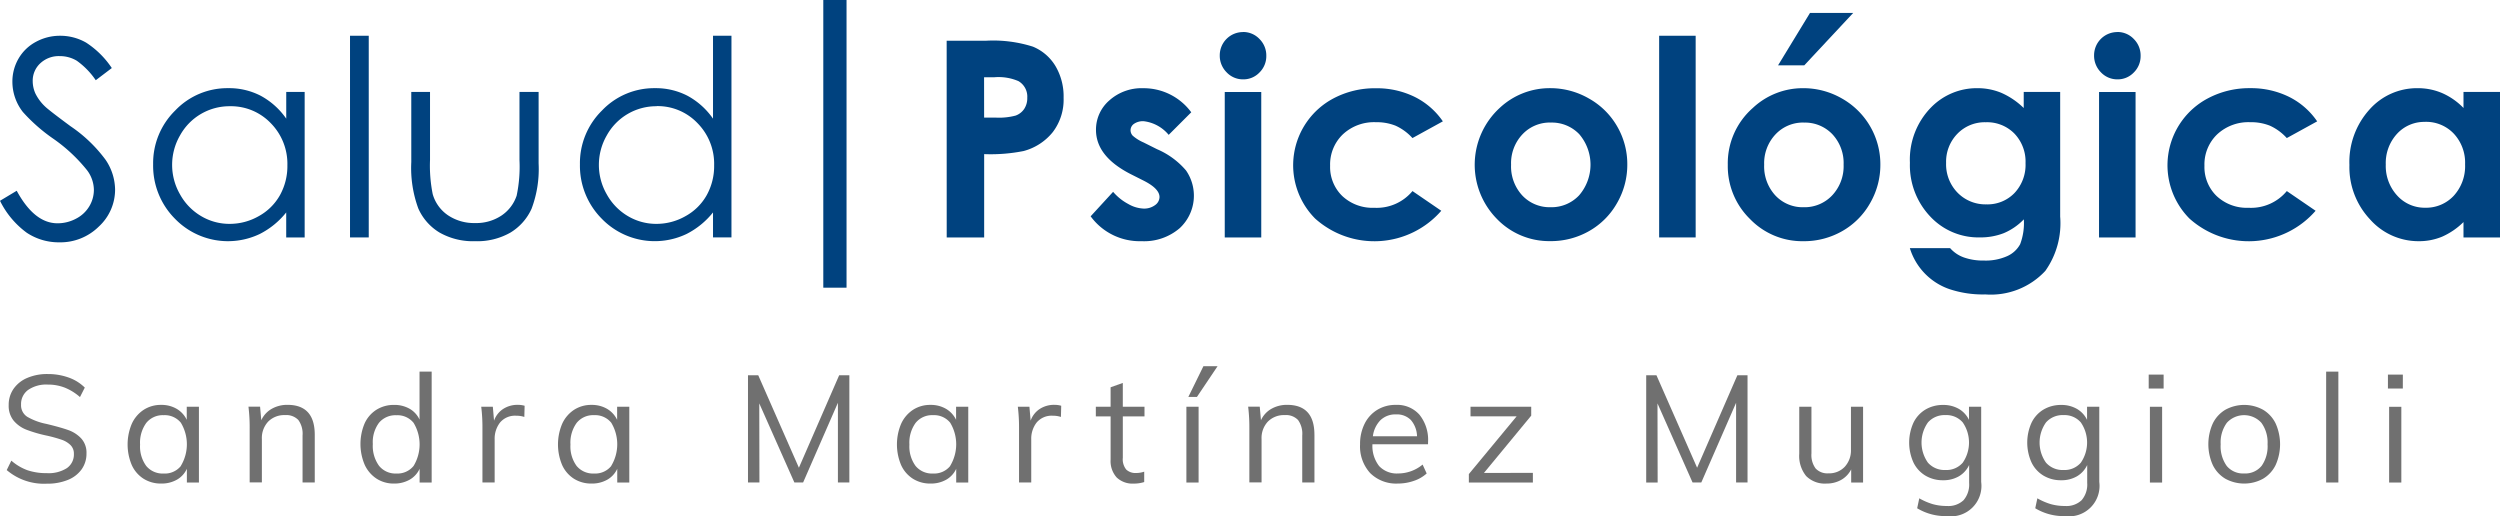 <?xml version="1.0" encoding="UTF-8"?> <svg xmlns="http://www.w3.org/2000/svg" xmlns:xlink="http://www.w3.org/1999/xlink" id="Group_258" data-name="Group 258" width="161.393" height="33.318" viewBox="0 0 161.393 33.318"><defs><clipPath id="clip-path"><rect id="Rectangle_195" data-name="Rectangle 195" width="161.393" height="33.318" fill="none"></rect></clipPath></defs><g id="Group_257" data-name="Group 257" clip-path="url(#clip-path)"><path id="Path_1" data-name="Path 1" d="M0,17.67l1.079-.648q1.14,2.1,2.633,2.1a2.524,2.524,0,0,0,1.2-.3,2.111,2.111,0,0,0,.855-.8,2.069,2.069,0,0,0,.294-1.062,2.156,2.156,0,0,0-.432-1.252,10.356,10.356,0,0,0-2.176-2.037,11.1,11.1,0,0,1-1.977-1.735A3.174,3.174,0,0,1,.8,9.995a2.947,2.947,0,0,1,.4-1.511A2.837,2.837,0,0,1,2.318,7.409a3.225,3.225,0,0,1,1.567-.393,3.339,3.339,0,0,1,1.679.445A5.76,5.76,0,0,1,7.218,9.1l-1.036.786A4.973,4.973,0,0,0,4.96,8.63a2.105,2.105,0,0,0-1.1-.3A1.743,1.743,0,0,0,2.6,8.794a1.526,1.526,0,0,0-.488,1.148,1.951,1.951,0,0,0,.173.8,2.946,2.946,0,0,0,.63.846q.25.242,1.64,1.269a9.228,9.228,0,0,1,2.262,2.167,3.492,3.492,0,0,1,.613,1.908,3.239,3.239,0,0,1-1.049,2.4,3.526,3.526,0,0,1-2.551,1.019,3.742,3.742,0,0,1-2.1-.617A5.646,5.646,0,0,1,0,17.67" transform="translate(0 -4.707)" fill="#00427f"></path><path id="Path_2" data-name="Path 2" d="M39.828,17.543v9.394H38.637V25.322a5.183,5.183,0,0,1-1.705,1.39,4.763,4.763,0,0,1-5.474-.98,4.85,4.85,0,0,1-1.412-3.518,4.76,4.76,0,0,1,1.424-3.471A4.644,4.644,0,0,1,34.9,17.3a4.433,4.433,0,0,1,2.094.492,4.767,4.767,0,0,1,1.645,1.476V17.543ZM35,18.466a3.646,3.646,0,0,0-3.221,1.889,3.807,3.807,0,0,0,0,3.795,3.7,3.7,0,0,0,1.367,1.41,3.568,3.568,0,0,0,1.841.5,3.772,3.772,0,0,0,1.88-.5,3.5,3.5,0,0,0,1.367-1.354,3.864,3.864,0,0,0,.479-1.923,3.739,3.739,0,0,0-1.074-2.725A3.557,3.557,0,0,0,35,18.466" transform="translate(-20.16 -11.608)" fill="#00427f"></path><rect id="Rectangle_192" data-name="Rectangle 192" width="1.209" height="13.02" transform="translate(22.596 2.308)" fill="#00427f"></rect><path id="Path_3" data-name="Path 3" d="M80.69,18.036H81.9v4.386a9.365,9.365,0,0,0,.173,2.21A2.465,2.465,0,0,0,83.062,26a3,3,0,0,0,1.742.5,2.941,2.941,0,0,0,1.716-.488,2.5,2.5,0,0,0,.973-1.282,9.066,9.066,0,0,0,.182-2.3V18.036H88.91v4.611a7.287,7.287,0,0,1-.453,2.927,3.463,3.463,0,0,1-1.364,1.541,4.312,4.312,0,0,1-2.284.557,4.359,4.359,0,0,1-2.292-.557,3.439,3.439,0,0,1-1.373-1.554,7.6,7.6,0,0,1-.453-3Z" transform="translate(-54.139 -12.101)" fill="#00427f"></path><path id="Path_4" data-name="Path 4" d="M123.562,7.015v13.02h-1.191V18.42a5.182,5.182,0,0,1-1.705,1.39,4.764,4.764,0,0,1-5.474-.98,4.85,4.85,0,0,1-1.412-3.518,4.76,4.76,0,0,1,1.424-3.471,4.644,4.644,0,0,1,3.428-1.442,4.435,4.435,0,0,1,2.094.492,4.769,4.769,0,0,1,1.645,1.476V7.015Zm-4.831,4.55a3.645,3.645,0,0,0-3.221,1.889,3.806,3.806,0,0,0,0,3.795,3.707,3.707,0,0,0,1.367,1.41,3.569,3.569,0,0,0,1.841.5,3.771,3.771,0,0,0,1.88-.5,3.493,3.493,0,0,0,1.367-1.354,3.864,3.864,0,0,0,.479-1.923,3.739,3.739,0,0,0-1.074-2.725,3.557,3.557,0,0,0-2.643-1.1" transform="translate(-76.341 -4.707)" fill="#00427f"></path><path id="Path_5" data-name="Path 5" d="M185.732,7.986H188.3a8.44,8.44,0,0,1,3,.384,3.052,3.052,0,0,1,1.45,1.243,3.84,3.84,0,0,1,.531,2.059,3.457,3.457,0,0,1-.695,2.21,3.606,3.606,0,0,1-1.886,1.226,10.857,10.857,0,0,1-2.547.2v5.379h-2.418Zm2.418,4.965h.768a4.153,4.153,0,0,0,1.261-.13,1.121,1.121,0,0,0,.557-.429,1.257,1.257,0,0,0,.2-.723,1.157,1.157,0,0,0-.57-1.074,3.25,3.25,0,0,0-1.537-.251h-.682Z" transform="translate(-124.618 -5.358)" fill="#00427f"></path><path id="Path_6" data-name="Path 6" d="M220.486,18.855l-1.459,1.459a2.468,2.468,0,0,0-1.615-.881,1.016,1.016,0,0,0-.622.168.506.506,0,0,0-.225.419.514.514,0,0,0,.143.35,2.638,2.638,0,0,0,.7.436l.863.432a5.088,5.088,0,0,1,1.874,1.373,2.86,2.86,0,0,1-.41,3.73,3.521,3.521,0,0,1-2.465.837,3.918,3.918,0,0,1-3.281-1.606l1.45-1.58a3.349,3.349,0,0,0,.971.781,2.15,2.15,0,0,0,.989.3,1.179,1.179,0,0,0,.751-.225.651.651,0,0,0,.285-.518q0-.544-1.028-1.062l-.794-.4q-2.279-1.148-2.279-2.875a2.494,2.494,0,0,1,.859-1.9,3.118,3.118,0,0,1,2.2-.79,3.812,3.812,0,0,1,3.091,1.554" transform="translate(-143.58 -11.608)" fill="#00427f"></path><path id="Path_7" data-name="Path 7" d="M240.813,6.28a1.441,1.441,0,0,1,1.063.449,1.492,1.492,0,0,1,.443,1.088,1.473,1.473,0,0,1-.439,1.075,1.423,1.423,0,0,1-1.05.445,1.444,1.444,0,0,1-1.072-.453,1.517,1.517,0,0,1-.444-1.1,1.5,1.5,0,0,1,1.5-1.5m-1.178,3.868h2.357v9.394h-2.357Z" transform="translate(-160.57 -4.214)" fill="#00427f"></path><path id="Path_8" data-name="Path 8" d="M263.4,19.442l-1.962,1.079a3.327,3.327,0,0,0-1.093-.8,3.283,3.283,0,0,0-1.266-.224,2.951,2.951,0,0,0-2.139.789,2.687,2.687,0,0,0-.817,2.021,2.6,2.6,0,0,0,.787,1.957,2.85,2.85,0,0,0,2.066.758,3,3,0,0,0,2.464-1.079l1.859,1.272a5.725,5.725,0,0,1-8.146.5,4.882,4.882,0,0,1,1.183-7.753,5.685,5.685,0,0,1,2.733-.656,5.542,5.542,0,0,1,2.513.557,4.77,4.77,0,0,1,1.822,1.584" transform="translate(-170.254 -11.608)" fill="#00427f"></path><path id="Path_9" data-name="Path 9" d="M294.2,17.3a4.98,4.98,0,0,1,2.5.665,4.8,4.8,0,0,1,1.826,1.8,4.852,4.852,0,0,1,.656,2.461,4.935,4.935,0,0,1-.66,2.487,4.764,4.764,0,0,1-1.8,1.809,4.971,4.971,0,0,1-2.513.652,4.686,4.686,0,0,1-3.449-1.438,4.98,4.98,0,0,1,.186-7.162A4.717,4.717,0,0,1,294.2,17.3m.039,2.219a2.427,2.427,0,0,0-1.829.764,2.715,2.715,0,0,0-.731,1.956,2.762,2.762,0,0,0,.722,1.986,2.414,2.414,0,0,0,1.829.76,2.442,2.442,0,0,0,1.842-.768,3.029,3.029,0,0,0,.013-3.941,2.443,2.443,0,0,0-1.846-.755" transform="translate(-194.128 -11.608)" fill="#00427f"></path><rect id="Rectangle_193" data-name="Rectangle 193" width="2.357" height="13.02" transform="translate(107.11 2.308)" fill="#00427f"></rect><path id="Path_10" data-name="Path 10" d="M343.848,7.389a4.98,4.98,0,0,1,2.5.665,4.875,4.875,0,0,1,2.482,4.265,4.93,4.93,0,0,1-.66,2.487,4.763,4.763,0,0,1-1.8,1.809,4.97,4.97,0,0,1-2.512.652,4.685,4.685,0,0,1-3.449-1.438,4.768,4.768,0,0,1-1.429-3.492,4.753,4.753,0,0,1,1.615-3.67,4.716,4.716,0,0,1,3.255-1.278m.039,2.219a2.425,2.425,0,0,0-1.829.764,2.712,2.712,0,0,0-.731,1.956,2.763,2.763,0,0,0,.722,1.986,2.415,2.415,0,0,0,1.829.76,2.443,2.443,0,0,0,1.842-.768,2.744,2.744,0,0,0,.735-1.977,2.725,2.725,0,0,0-.722-1.964,2.444,2.444,0,0,0-1.847-.755m.4-7.08h2.789l-3.16,3.385h-1.692Z" transform="translate(-227.439 -1.696)" fill="#00427f"></path><path id="Path_11" data-name="Path 11" d="M382.047,17.543H384.4V25.59a5.323,5.323,0,0,1-.958,3.505,4.8,4.8,0,0,1-3.877,1.52,6.793,6.793,0,0,1-2.322-.345,4.049,4.049,0,0,1-2.547-2.642h2.6a2.144,2.144,0,0,0,.889.6,3.68,3.68,0,0,0,1.287.2,3.4,3.4,0,0,0,1.528-.294,1.774,1.774,0,0,0,.816-.76,3.849,3.849,0,0,0,.238-1.606,3.9,3.9,0,0,1-1.3.894,4.143,4.143,0,0,1-1.545.272A4.247,4.247,0,0,1,376,25.572a4.8,4.8,0,0,1-1.3-3.453,4.805,4.805,0,0,1,1.381-3.592,4.121,4.121,0,0,1,2.987-1.226,3.976,3.976,0,0,1,1.532.3,4.865,4.865,0,0,1,1.446.98ZM379.6,19.5a2.456,2.456,0,0,0-1.839.747,2.587,2.587,0,0,0-.725,1.878,2.623,2.623,0,0,0,.742,1.925,2.514,2.514,0,0,0,1.865.751,2.412,2.412,0,0,0,1.809-.734,2.648,2.648,0,0,0,.712-1.926,2.618,2.618,0,0,0-.717-1.908A2.471,2.471,0,0,0,379.6,19.5" transform="translate(-251.401 -11.608)" fill="#00427f"></path><path id="Path_12" data-name="Path 12" d="M412.349,6.28a1.441,1.441,0,0,1,1.063.449,1.492,1.492,0,0,1,.443,1.088,1.473,1.473,0,0,1-.439,1.075,1.423,1.423,0,0,1-1.05.445,1.446,1.446,0,0,1-1.072-.453,1.517,1.517,0,0,1-.443-1.1,1.5,1.5,0,0,1,1.5-1.5m-1.179,3.868h2.357v9.394H411.17Z" transform="translate(-275.663 -4.214)" fill="#00427f"></path><path id="Path_13" data-name="Path 13" d="M434.937,19.442l-1.962,1.079a3.328,3.328,0,0,0-1.093-.8,3.284,3.284,0,0,0-1.267-.224,2.951,2.951,0,0,0-2.139.789,2.687,2.687,0,0,0-.817,2.021,2.6,2.6,0,0,0,.787,1.957,2.85,2.85,0,0,0,2.066.758,3,3,0,0,0,2.464-1.079l1.859,1.272a5.725,5.725,0,0,1-8.146.5,4.882,4.882,0,0,1,1.183-7.753A5.685,5.685,0,0,1,430.6,17.3a5.542,5.542,0,0,1,2.513.557,4.77,4.77,0,0,1,1.822,1.584" transform="translate(-285.346 -11.608)" fill="#00427f"></path><path id="Path_14" data-name="Path 14" d="M468.309,17.543h2.357v9.394h-2.357v-.993a4.615,4.615,0,0,1-1.384.945,3.874,3.874,0,0,1-1.505.29,4.179,4.179,0,0,1-3.147-1.412,4.924,4.924,0,0,1-1.328-3.51,5.046,5.046,0,0,1,1.285-3.566,4.093,4.093,0,0,1,3.122-1.39,3.968,3.968,0,0,1,1.587.32,4.336,4.336,0,0,1,1.371.958Zm-2.478,1.934a2.382,2.382,0,0,0-1.816.773,2.785,2.785,0,0,0-.723,1.982,2.814,2.814,0,0,0,.736,2,2.384,2.384,0,0,0,1.811.786,2.43,2.43,0,0,0,1.842-.773,2.826,2.826,0,0,0,.731-2.025,2.745,2.745,0,0,0-.731-1.986,2.46,2.46,0,0,0-1.85-.76" transform="translate(-309.273 -11.608)" fill="#00427f"></path><path id="Path_15" data-name="Path 15" d="M1.314,79.589l.3-.613a3.3,3.3,0,0,0,1.05.622,3.808,3.808,0,0,0,1.245.185A2.177,2.177,0,0,0,5.2,79.458a1.067,1.067,0,0,0,.452-.919.771.771,0,0,0-.219-.569,1.523,1.523,0,0,0-.574-.345,8.913,8.913,0,0,0-.948-.263A8.671,8.671,0,0,1,2.6,76.983a2.053,2.053,0,0,1-.836-.588,1.517,1.517,0,0,1-.321-1.007,1.8,1.8,0,0,1,.312-1.045,2.047,2.047,0,0,1,.88-.705,3.245,3.245,0,0,1,1.328-.253,3.937,3.937,0,0,1,1.342.223,2.808,2.808,0,0,1,1.051.652l-.311.612a3.437,3.437,0,0,0-.987-.612,3,3,0,0,0-1.094-.195,2.058,2.058,0,0,0-1.265.345,1.123,1.123,0,0,0-.457.948.879.879,0,0,0,.4.787,3.96,3.96,0,0,0,1.226.457q.895.214,1.405.394a2.1,2.1,0,0,1,.851.545,1.361,1.361,0,0,1,.341.968,1.736,1.736,0,0,1-.312,1.026,2,2,0,0,1-.89.685,3.481,3.481,0,0,1-1.356.243,3.7,3.7,0,0,1-2.587-.875" transform="translate(-0.882 -49.238)" fill="#707070"></path><path id="Path_16" data-name="Path 16" d="M29.647,79.56v4.892h-.778v-.885a1.552,1.552,0,0,1-.647.705,1.991,1.991,0,0,1-1.007.248,2.087,2.087,0,0,1-1.143-.312,2.039,2.039,0,0,1-.759-.88,3.423,3.423,0,0,1,0-2.665,2.127,2.127,0,0,1,.763-.9,2.023,2.023,0,0,1,1.133-.321,1.937,1.937,0,0,1,1,.253,1.646,1.646,0,0,1,.652.71V79.56ZM28.48,83.378a2.69,2.69,0,0,0,0-2.786,1.339,1.339,0,0,0-1.109-.486,1.361,1.361,0,0,0-1.123.5,2.168,2.168,0,0,0-.4,1.4,2.125,2.125,0,0,0,.4,1.381,1.377,1.377,0,0,0,1.128.486,1.332,1.332,0,0,0,1.109-.491" transform="translate(-16.805 -53.303)" fill="#707070"></path><path id="Path_17" data-name="Path 17" d="M53.03,81.378v3.073h-.788V81.417a1.506,1.506,0,0,0-.272-1,1.07,1.07,0,0,0-.856-.316,1.454,1.454,0,0,0-1.089.418,1.546,1.546,0,0,0-.409,1.128v2.8h-.788v-3.52a10.936,10.936,0,0,0-.078-1.371H49.5l.078.875a1.622,1.622,0,0,1,.671-.734,2.011,2.011,0,0,1,1.021-.258q1.76,0,1.76,1.935" transform="translate(-32.71 -53.303)" fill="#707070"></path><path id="Path_18" data-name="Path 18" d="M75.311,72.912V80.07h-.778v-.885a1.549,1.549,0,0,1-.646.705,1.992,1.992,0,0,1-1.007.248,2.027,2.027,0,0,1-1.133-.321,2.129,2.129,0,0,1-.763-.9,3.426,3.426,0,0,1,0-2.665,2.033,2.033,0,0,1,.764-.88,2.1,2.1,0,0,1,1.138-.311,1.962,1.962,0,0,1,1,.248,1.566,1.566,0,0,1,.642.7V72.912ZM74.144,79a2.682,2.682,0,0,0,0-2.781,1.334,1.334,0,0,0-1.109-.491,1.379,1.379,0,0,0-1.123.486,2.091,2.091,0,0,0-.4,1.371,2.185,2.185,0,0,0,.4,1.405,1.36,1.36,0,0,0,1.123.5A1.333,1.333,0,0,0,74.144,79" transform="translate(-47.444 -48.921)" fill="#707070"></path><path id="Path_19" data-name="Path 19" d="M97.216,79.5l-.019.72a1.565,1.565,0,0,0-.515-.078,1.256,1.256,0,0,0-1.056.443,1.7,1.7,0,0,0-.345,1.075v2.791h-.788v-3.52a10.938,10.938,0,0,0-.078-1.371h.749l.078.9a1.489,1.489,0,0,1,.593-.759,1.691,1.691,0,0,1,.934-.263,1.627,1.627,0,0,1,.447.059" transform="translate(-63.348 -53.303)" fill="#707070"></path><path id="Path_20" data-name="Path 20" d="M114.088,79.56v4.892h-.778v-.885a1.552,1.552,0,0,1-.647.705,1.991,1.991,0,0,1-1.007.248,2.088,2.088,0,0,1-1.143-.312,2.039,2.039,0,0,1-.759-.88,3.423,3.423,0,0,1,0-2.665,2.127,2.127,0,0,1,.763-.9,2.023,2.023,0,0,1,1.133-.321,1.938,1.938,0,0,1,1,.253,1.646,1.646,0,0,1,.652.71V79.56Zm-1.167,3.817a2.69,2.69,0,0,0,0-2.786,1.339,1.339,0,0,0-1.109-.486,1.361,1.361,0,0,0-1.123.5,2.168,2.168,0,0,0-.4,1.4,2.126,2.126,0,0,0,.4,1.381,1.377,1.377,0,0,0,1.128.486,1.332,1.332,0,0,0,1.109-.491" transform="translate(-73.462 -53.303)" fill="#707070"></path><path id="Path_21" data-name="Path 21" d="M153.3,73.621v6.924h-.739V75.4l-2.246,5.145h-.564l-2.266-5.106.01,5.106h-.739V73.621h.661l2.626,5.971,2.6-5.971Z" transform="translate(-98.468 -49.397)" fill="#707070"></path><path id="Path_22" data-name="Path 22" d="M180.588,79.56v4.892h-.778v-.885a1.552,1.552,0,0,1-.647.705,1.991,1.991,0,0,1-1.007.248,2.088,2.088,0,0,1-1.143-.312,2.039,2.039,0,0,1-.759-.88,3.423,3.423,0,0,1,0-2.665,2.127,2.127,0,0,1,.763-.9,2.023,2.023,0,0,1,1.133-.321,1.937,1.937,0,0,1,1,.253,1.646,1.646,0,0,1,.652.71V79.56Zm-1.167,3.817a2.69,2.69,0,0,0,0-2.786,1.339,1.339,0,0,0-1.109-.486,1.361,1.361,0,0,0-1.123.5,2.168,2.168,0,0,0-.4,1.4,2.125,2.125,0,0,0,.4,1.381,1.377,1.377,0,0,0,1.128.486,1.332,1.332,0,0,0,1.109-.491" transform="translate(-118.08 -53.303)" fill="#707070"></path><path id="Path_23" data-name="Path 23" d="M202.493,79.5l-.019.72a1.565,1.565,0,0,0-.515-.078,1.256,1.256,0,0,0-1.056.443,1.7,1.7,0,0,0-.345,1.075v2.791h-.788v-3.52a10.938,10.938,0,0,0-.078-1.371h.749l.078.9a1.489,1.489,0,0,1,.593-.759,1.691,1.691,0,0,1,.934-.263,1.627,1.627,0,0,1,.447.059" transform="translate(-133.984 -53.303)" fill="#707070"></path><path id="Path_24" data-name="Path 24" d="M216.742,77.288v2.674a1.047,1.047,0,0,0,.224.763.865.865,0,0,0,.632.219,1.61,1.61,0,0,0,.525-.087v.671a2.227,2.227,0,0,1-.681.1,1.479,1.479,0,0,1-1.094-.394,1.577,1.577,0,0,1-.394-1.162V77.288H215v-.623h.953V75.411l.788-.282v1.536h1.4v.623Z" transform="translate(-144.256 -50.408)" fill="#707070"></path><path id="Path_25" data-name="Path 25" d="M232.764,74.464h.788v4.892h-.788Zm.126-.632.973-1.984h.914l-1.332,1.984Z" transform="translate(-156.174 -48.207)" fill="#707070"></path><path id="Path_26" data-name="Path 26" d="M249.162,81.378v3.073h-.788V81.417a1.506,1.506,0,0,0-.272-1,1.069,1.069,0,0,0-.856-.316,1.453,1.453,0,0,0-1.089.418,1.545,1.545,0,0,0-.409,1.128v2.8h-.788v-3.52a11,11,0,0,0-.078-1.371h.749l.078.875a1.622,1.622,0,0,1,.671-.734,2.009,2.009,0,0,1,1.021-.258q1.76,0,1.76,1.935" transform="translate(-164.305 -53.303)" fill="#707070"></path><path id="Path_27" data-name="Path 27" d="M271.228,81.982H267.64a2.1,2.1,0,0,0,.433,1.41,1.56,1.56,0,0,0,1.23.476,2.473,2.473,0,0,0,1.576-.574l.262.574a2.284,2.284,0,0,1-.822.476,3.086,3.086,0,0,1-1.026.175,2.38,2.38,0,0,1-1.8-.676,2.556,2.556,0,0,1-.652-1.853,2.91,2.91,0,0,1,.292-1.328,2.179,2.179,0,0,1,.817-.9,2.248,2.248,0,0,1,1.2-.321,1.919,1.919,0,0,1,1.527.637,2.586,2.586,0,0,1,.554,1.755Zm-3.068-1.556a1.787,1.787,0,0,0-.491,1.04h2.85a1.673,1.673,0,0,0-.4-1.05,1.264,1.264,0,0,0-.958-.36,1.377,1.377,0,0,0-1,.37" transform="translate(-179.039 -53.303)" fill="#707070"></path><path id="Path_28" data-name="Path 28" d="M292.315,84.067v.623h-4.133v-.545l3.083-3.725h-2.976V79.8h3.919v.574l-3.053,3.7Z" transform="translate(-193.357 -53.541)" fill="#707070"></path><path id="Path_29" data-name="Path 29" d="M329.513,73.621v6.924h-.739V75.4l-2.246,5.145h-.564L323.7,75.44l.01,5.106h-.739V73.621h.661l2.626,5.971,2.6-5.971Z" transform="translate(-216.697 -49.397)" fill="#707070"></path><path id="Path_30" data-name="Path 30" d="M357.12,79.8V84.69h-.768v-.846a1.615,1.615,0,0,1-.651.68,1.9,1.9,0,0,1-.943.234,1.7,1.7,0,0,1-1.313-.486A2.059,2.059,0,0,1,353,82.832V79.8h.787v3.015a1.452,1.452,0,0,0,.272.972,1.041,1.041,0,0,0,.827.311,1.377,1.377,0,0,0,1.051-.423,1.558,1.558,0,0,0,.4-1.113V79.8Z" transform="translate(-236.845 -53.541)" fill="#707070"></path><path id="Path_31" data-name="Path 31" d="M379.221,79.56v4.853a1.967,1.967,0,0,1-2.208,2.208,3.549,3.549,0,0,1-1.925-.506l.136-.642a4.1,4.1,0,0,0,.88.379,3.347,3.347,0,0,0,.909.116,1.418,1.418,0,0,0,1.07-.374,1.548,1.548,0,0,0,.36-1.113V83.323a1.657,1.657,0,0,1-.656.725,1.966,1.966,0,0,1-1.026.258,2.172,2.172,0,0,1-1.143-.3,2.007,2.007,0,0,1-.774-.856,3.118,3.118,0,0,1,0-2.548,2.008,2.008,0,0,1,.774-.856,2.175,2.175,0,0,1,1.143-.3,1.979,1.979,0,0,1,1.016.253,1.639,1.639,0,0,1,.656.71V79.56Zm-1.191,3.613a2.29,2.29,0,0,0,0-2.6,1.387,1.387,0,0,0-1.113-.472,1.428,1.428,0,0,0-1.133.472,2.245,2.245,0,0,0,0,2.6,1.427,1.427,0,0,0,1.133.472,1.387,1.387,0,0,0,1.113-.472" transform="translate(-251.321 -53.303)" fill="#707070"></path><path id="Path_32" data-name="Path 32" d="M402.392,79.56v4.853a1.967,1.967,0,0,1-2.208,2.208,3.552,3.552,0,0,1-1.926-.506l.136-.642a4.105,4.105,0,0,0,.88.379,3.344,3.344,0,0,0,.909.116,1.417,1.417,0,0,0,1.069-.374,1.548,1.548,0,0,0,.36-1.113V83.323a1.657,1.657,0,0,1-.656.725,1.967,1.967,0,0,1-1.026.258,2.172,2.172,0,0,1-1.143-.3,2,2,0,0,1-.773-.856,3.114,3.114,0,0,1,0-2.548,2,2,0,0,1,.773-.856,2.175,2.175,0,0,1,1.143-.3,1.979,1.979,0,0,1,1.016.253,1.639,1.639,0,0,1,.657.71V79.56ZM401.2,83.173a2.29,2.29,0,0,0,0-2.6,1.388,1.388,0,0,0-1.114-.472,1.428,1.428,0,0,0-1.133.472,2.245,2.245,0,0,0,0,2.6,1.428,1.428,0,0,0,1.133.472,1.387,1.387,0,0,0,1.114-.472" transform="translate(-266.868 -53.303)" fill="#707070"></path><path id="Path_33" data-name="Path 33" d="M422.528,74.4h-.963V73.5h.963Zm-.885,1.177h.788v4.892h-.788Z" transform="translate(-282.851 -49.317)" fill="#707070"></path><path id="Path_34" data-name="Path 34" d="M434.368,84.209a2.088,2.088,0,0,1-.812-.885,3.282,3.282,0,0,1,0-2.684,2.09,2.09,0,0,1,.812-.885,2.53,2.53,0,0,1,2.432,0,2.086,2.086,0,0,1,.812.885,3.28,3.28,0,0,1,0,2.684,2.084,2.084,0,0,1-.812.885,2.53,2.53,0,0,1-2.432,0m2.334-.822a2.194,2.194,0,0,0,.389-1.405,2.144,2.144,0,0,0-.4-1.386,1.507,1.507,0,0,0-2.227,0,2.144,2.144,0,0,0-.4,1.386,2.176,2.176,0,0,0,.394,1.405,1.369,1.369,0,0,0,1.123.481,1.355,1.355,0,0,0,1.118-.481" transform="translate(-290.704 -53.303)" fill="#707070"></path><rect id="Rectangle_194" data-name="Rectangle 194" width="0.788" height="7.158" transform="translate(150.17 23.991)" fill="#707070"></rect><path id="Path_35" data-name="Path 35" d="M469.462,74.4H468.5V73.5h.963Zm-.885,1.177h.788v4.892h-.788Z" transform="translate(-314.342 -49.317)" fill="#707070"></path><line id="Line_40" data-name="Line 40" y2="18.572" transform="translate(53.9 0)" fill="none" stroke="#00427f" stroke-miterlimit="10" stroke-width="1.5"></line></g></svg> 